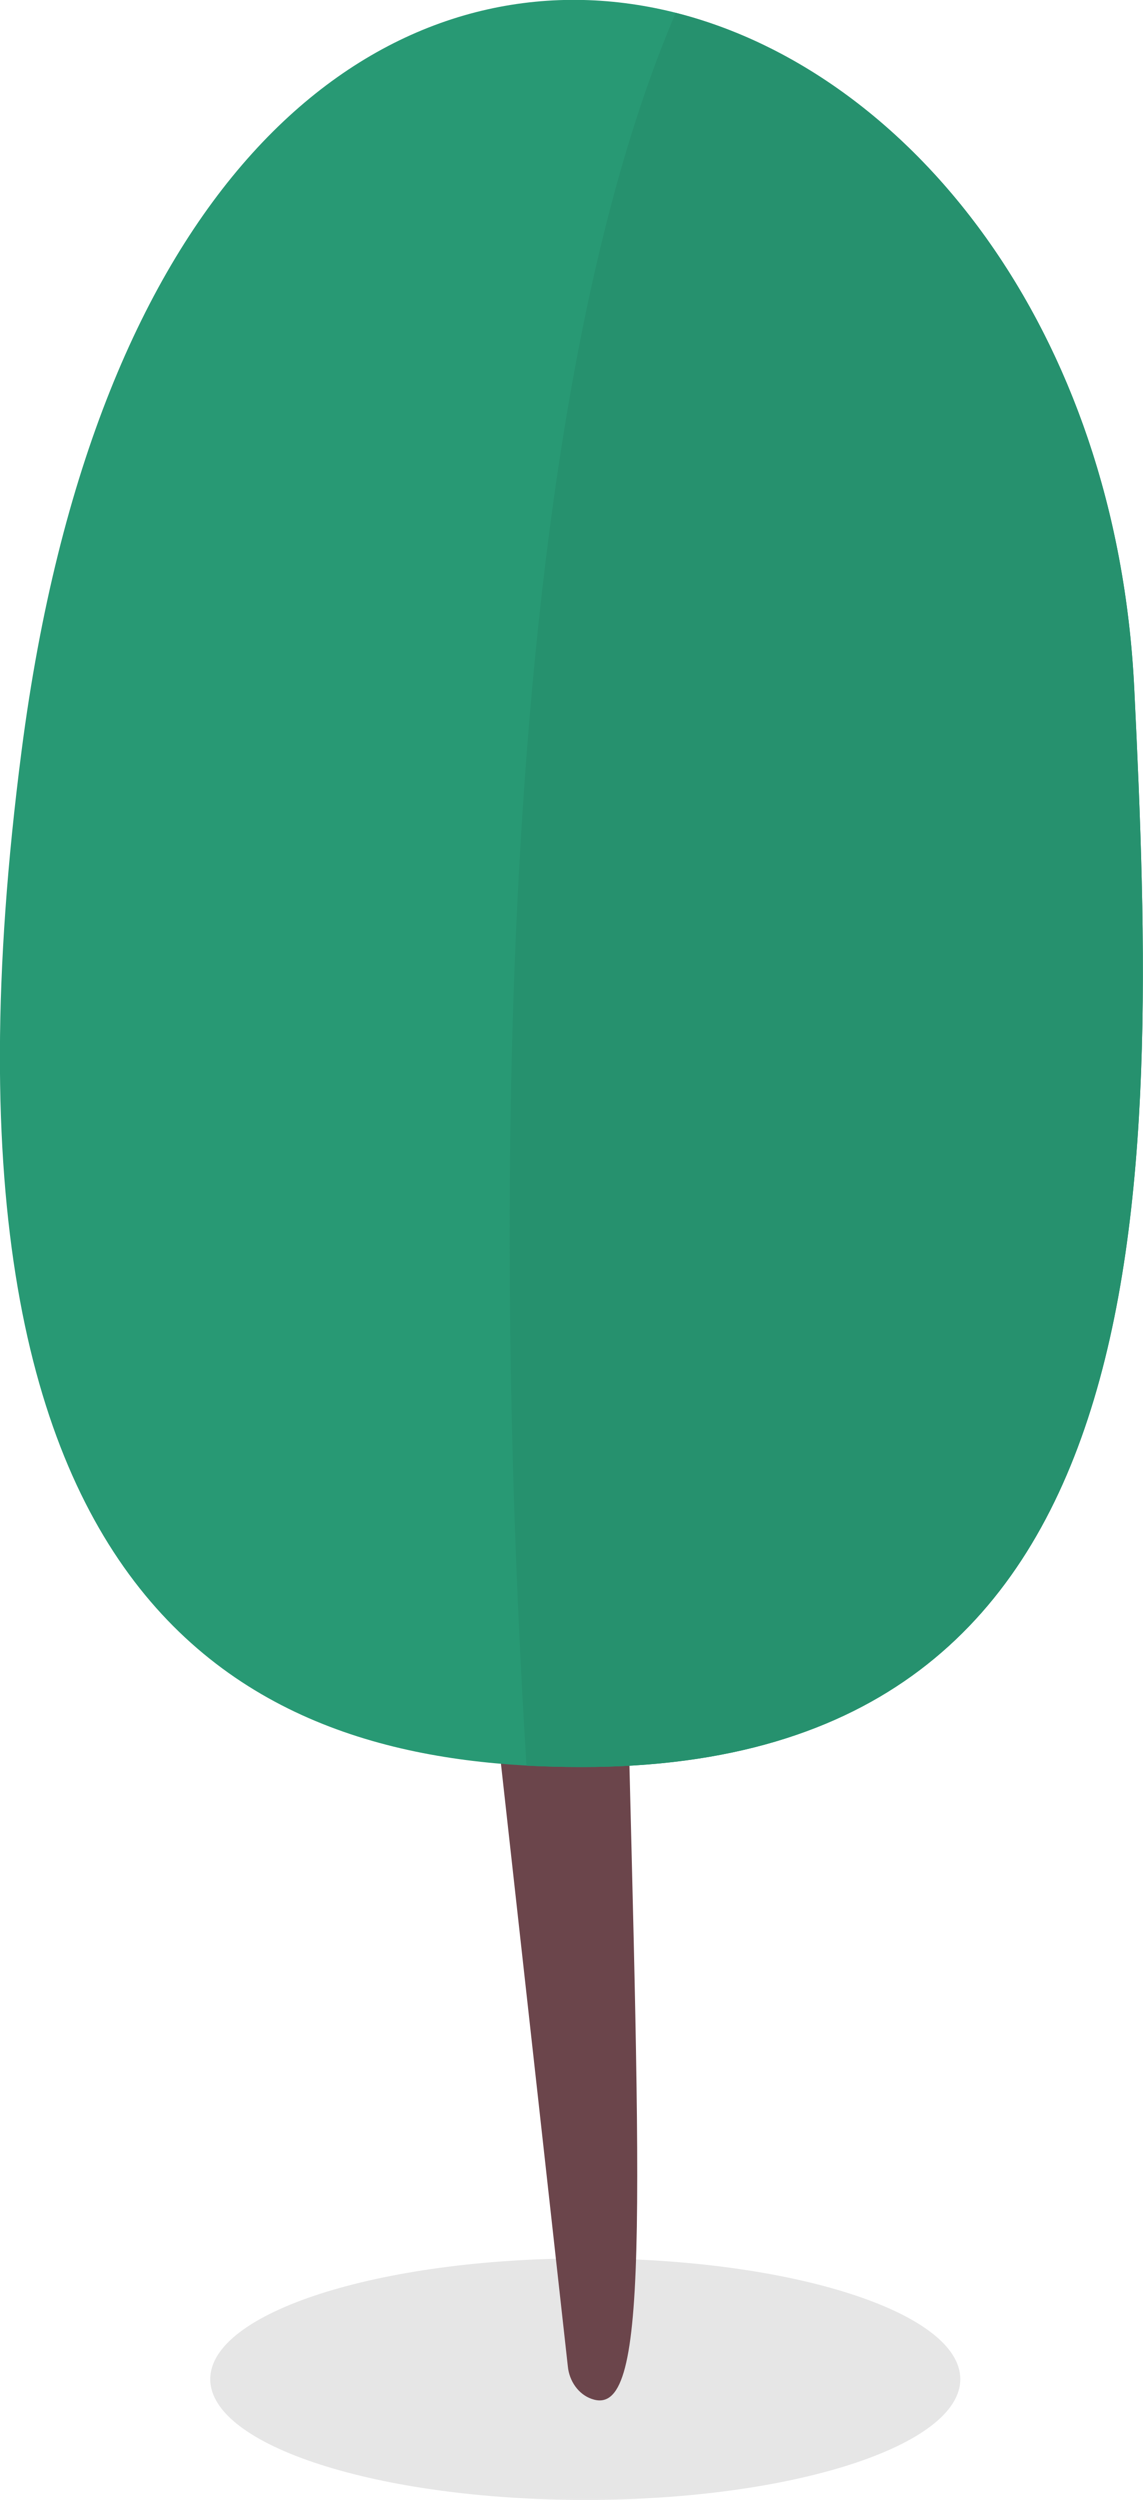 <?xml version="1.0" encoding="utf-8"?>
<!-- Generator: $$$/GeneralStr/196=Adobe Illustrator 27.6.0, SVG Export Plug-In . SVG Version: 6.00 Build 0)  -->
<svg version="1.1" id="Livello_1" xmlns="http://www.w3.org/2000/svg" xmlns:xlink="http://www.w3.org/1999/xlink" x="0px" y="0px"
	 viewBox="0 0 249 544.4" style="enable-background:new 0 0 249 544.4;" xml:space="preserve">
<style type="text/css">
	.st0{opacity:0.1;}
	.st1{fill:#6B454B;}
	.st2{fill:#289974;}
	.st3{fill:#26916E;}
</style>
<g class="st0">
	<path d="M127.5,544.4c45.1,0,81.7-11.8,81.7-26.3c0-14.5-36.6-26.3-81.7-26.3c-45.1,0-81.7,11.8-81.7,26.3
		C45.8,532.6,82.4,544.4,127.5,544.4z"/>
</g>
<path class="st1" d="M106.3,358.6l17.4,156.7c0.3,3.2,2.3,6.1,5.2,7.1c12.7,4.5,10.7-36.8,7.6-162.8L106.3,358.6L106.3,358.6z"/>
<path class="st2" d="M126.8,384.8C61,384.8-20.6,358.6,4.7,163.5C36.7-83.2,238.9-19.9,247.1,150
	C252.5,260.9,254.8,384.8,126.8,384.8z"/>
<path class="st3" d="M247.1,150C243.3,71.4,198,15.7,147.2,2.8c-44.6,104.2-37.4,303.8-32.5,381.7c4,0.2,8.1,0.3,12,0.3
	C254.8,384.8,252.5,260.9,247.1,150z"/>
</svg>
